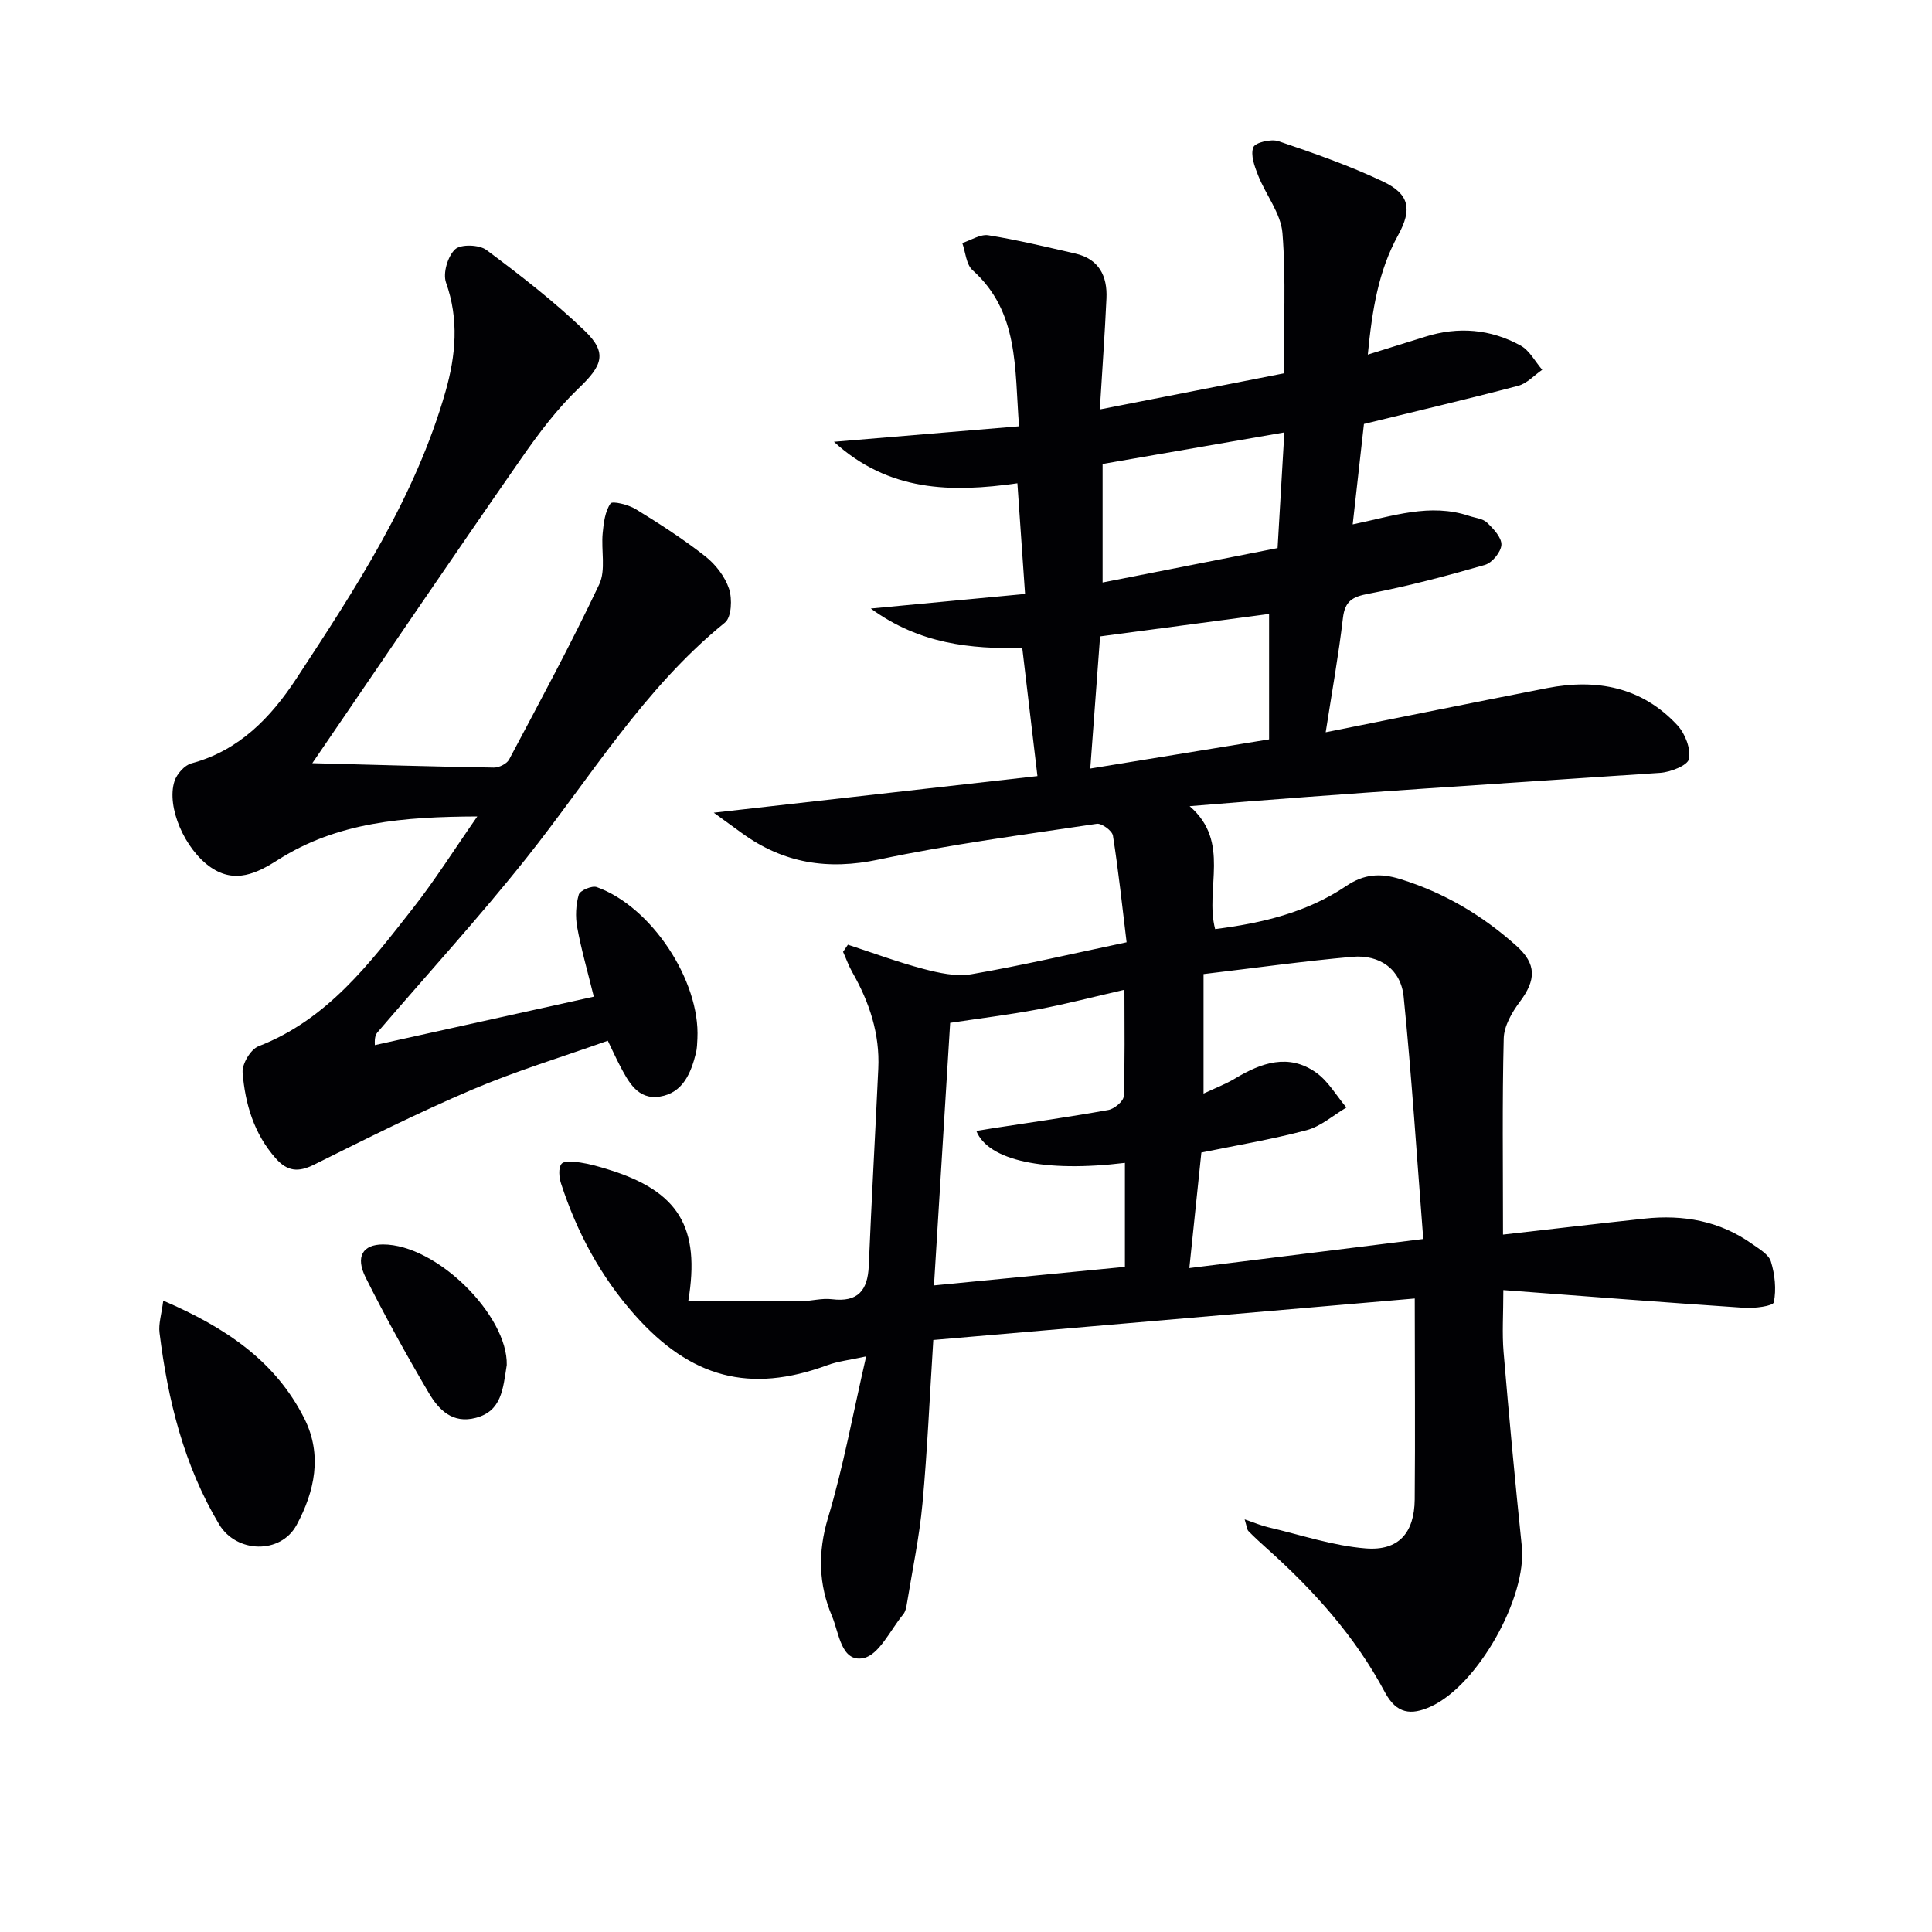 <svg enable-background="new 0 0 400 400" viewBox="0 0 400 400" xmlns="http://www.w3.org/2000/svg"><g fill="#010104"><path d="m292.91 268.84c-33.17 2.86-66.36 5.72-99.68 8.59-.77 12.02-1.23 22.96-2.24 33.85-.64 6.92-2.09 13.76-3.21 20.64-.13.81-.3 1.74-.79 2.33-2.66 3.23-5.01 8.41-8.24 9.05-4.61.92-5.04-5.27-6.48-8.66-2.79-6.55-2.99-13.22-.84-20.38 3.18-10.59 5.16-21.55 7.9-33.43-3.41.75-5.83 1-8.04 1.82-16.04 5.9-28.27 2.65-39.84-10.37-7.1-7.99-12-17.14-15.28-27.21-.42-1.28-.6-3.2.07-4.09.53-.7 2.59-.49 3.91-.29 1.96.29 3.88.85 5.78 1.44 14.56 4.49 19.13 11.93 16.56 27.3 7.79 0 15.54.04 23.29-.02 2.15-.02 4.35-.68 6.45-.42 5.39.67 7.42-1.81 7.64-6.89.57-13.62 1.34-27.24 1.97-40.86.34-7.2-1.84-13.74-5.36-19.92-.77-1.35-1.29-2.83-1.93-4.25.33-.49.67-.98 1-1.48 5.2 1.7 10.35 3.62 15.63 5.01 3.21.84 6.77 1.64 9.94 1.1 10.44-1.8 20.78-4.22 32.13-6.61-.9-7.43-1.68-14.79-2.83-22.09-.16-1.01-2.33-2.59-3.34-2.44-15.09 2.26-30.25 4.24-45.15 7.4-10.54 2.24-19.72.77-28.31-5.46-1.74-1.26-3.48-2.53-5.84-4.24 22.61-2.56 44.68-5.06 67.01-7.58-1.06-8.94-2.07-17.46-3.14-26.52-10.65.2-21.22-.78-31.36-8.17 11.28-1.07 21.37-2.02 31.94-3.02-.55-7.92-1.05-15.15-1.59-22.91-13.71 1.95-26.63 1.76-37.98-8.59 13.06-1.09 25.42-2.13 38.32-3.21-.94-12.2-.01-23.7-9.63-32.33-1.32-1.19-1.45-3.71-2.12-5.62 1.81-.57 3.73-1.87 5.41-1.6 6.04.97 12 2.42 17.97 3.78 4.92 1.12 6.68 4.65 6.47 9.28-.34 7.44-.88 14.88-1.37 23 13.12-2.57 25.53-5.01 38.05-7.46 0-9.88.52-19.52-.24-29.05-.33-4.09-3.45-7.92-5.05-11.97-.73-1.84-1.6-4.22-.98-5.8.39-1 3.69-1.77 5.21-1.26 7.34 2.49 14.7 5.06 21.69 8.38 5.41 2.57 6.02 5.73 3.08 11.07-4.1 7.44-5.38 15.49-6.28 24.74 4.43-1.38 8.15-2.53 11.87-3.7 6.85-2.16 13.54-1.6 19.77 1.83 1.85 1.02 3 3.31 4.47 5.01-1.66 1.14-3.16 2.84-4.99 3.32-10.56 2.78-21.19 5.27-31.92 7.9-.76 6.75-1.53 13.63-2.33 20.79 8.26-1.7 16.02-4.48 24.13-1.75 1.25.42 2.81.54 3.68 1.38 1.33 1.27 3.04 3.08 2.98 4.59-.07 1.48-1.91 3.73-3.4 4.16-7.95 2.29-15.97 4.42-24.09 5.97-3.33.63-4.9 1.48-5.32 5.03-.9 7.7-2.28 15.34-3.57 23.66 15.72-3.14 30.78-6.21 45.85-9.15 10.27-2 19.65-.22 26.99 7.72 1.58 1.71 2.78 4.83 2.37 6.96-.26 1.33-3.81 2.72-5.97 2.87-32.32 2.18-64.65 4.16-97.41 6.9 8.59 7.42 3.09 17.04 5.28 25.45 9.66-1.22 18.99-3.42 27.12-8.91 3.71-2.51 7.07-2.73 11.23-1.44 9.09 2.82 17.01 7.52 24.03 13.82 4.19 3.76 4.1 7.05.69 11.6-1.63 2.17-3.26 5-3.32 7.57-.33 13.12-.15 26.26-.15 40.61 10-1.13 19.65-2.28 29.31-3.31 8-.86 15.55.47 22.23 5.22 1.48 1.05 3.47 2.18 3.93 3.68.82 2.67 1.14 5.74.6 8.43-.16.78-4 1.28-6.1 1.14-16.4-1.1-32.8-2.38-49.9-3.67 0 5.03-.28 8.96.05 12.84 1.13 13.4 2.38 26.8 3.77 40.18 1.1 10.58-9.13 28.86-18.92 33.24-3.97 1.78-7 1.54-9.43-3.02-6.17-11.59-14.87-21.23-24.63-29.93-1.24-1.11-2.46-2.23-3.62-3.42-.3-.31-.31-.89-.78-2.42 2.06.7 3.42 1.29 4.84 1.62 6.73 1.57 13.42 3.85 20.24 4.39s10.05-3.23 10.13-10.11c.12-13.42.01-26.87.01-41.63zm1.76-12.32c-1.34-17.13-2.39-33.68-4.06-50.17-.57-5.66-4.93-8.75-10.62-8.25-10.04.89-20.03 2.29-30.81 3.57v24.74c2.22-1.05 4.49-1.9 6.54-3.13 5.43-3.26 11.07-5.24 16.76-1.22 2.53 1.79 4.21 4.79 6.28 7.24-2.73 1.61-5.28 3.9-8.23 4.69-7.31 1.94-14.81 3.19-21.8 4.63-.88 8.44-1.66 15.94-2.49 23.92 15.75-1.96 31.35-3.89 48.43-6.02zm-97.95-44.75c-1.13 18.27-2.25 36.52-3.35 54.36 13.62-1.32 26.91-2.61 39.53-3.84 0-7.43 0-14.45 0-21.53-16.67 2.03-28.31-.49-30.76-6.61 1.15-.19 2.25-.38 3.35-.55 8-1.23 16.01-2.36 23.97-3.79 1.24-.22 3.15-1.81 3.19-2.83.28-7.1.15-14.22.15-22.06-6.44 1.48-12.17 2.98-17.97 4.07-5.99 1.12-12.05 1.86-18.11 2.78zm31.04-80.01c-.64 8.67-1.31 17.67-2.03 27.36 13.05-2.13 25.07-4.09 37.02-6.04 0-9.06 0-17.5 0-25.97-11.57 1.55-22.88 3.05-34.99 4.65zm36.75-18.29c.45-7.66.89-15.21 1.4-23.94-13.09 2.27-25.49 4.43-37.63 6.53v24.54c12.23-2.4 24.19-4.76 36.23-7.13z"/><path d="m64.66 158.01c12.39.33 24.98.7 37.57.91 1.08.02 2.71-.78 3.18-1.68 6.37-12 12.84-23.97 18.65-36.25 1.41-2.98.37-7.07.72-10.63.2-2.12.49-4.48 1.62-6.12.39-.57 3.7.24 5.22 1.17 4.94 3.03 9.84 6.19 14.39 9.76 2.14 1.68 4.09 4.2 4.93 6.74.69 2.08.52 5.87-.84 6.98-16.83 13.65-27.85 32.09-41.08 48.72-9.83 12.36-20.51 24.04-30.8 36.04-.4.47-.71 1.03-.61 2.73 15.06-3.33 30.12-6.67 45.33-10.03-1.33-5.41-2.62-9.85-3.44-14.38-.4-2.18-.28-4.63.33-6.75.25-.85 2.72-1.91 3.71-1.56 11.35 4.05 21.44 19.4 20.85 31.36-.05 1-.07 2.02-.3 2.98-1.03 4.2-2.73 8.27-7.44 9.03-4.64.75-6.57-3.1-8.38-6.55-.76-1.45-1.43-2.95-2.43-5.01-9.44 3.36-18.97 6.24-28.07 10.12-11.12 4.73-21.95 10.18-32.79 15.56-3.21 1.59-5.48 1.4-7.88-1.31-4.53-5.11-6.35-11.3-6.87-17.79-.14-1.77 1.66-4.8 3.28-5.43 14.29-5.54 23.04-17.18 31.98-28.57 4.56-5.81 8.51-12.09 13.33-19.01-15.23.06-28.95 1.14-41.27 8.99-4.32 2.76-8.88 4.99-13.89 1.56-5.41-3.71-9.26-12.56-7.53-17.87.48-1.49 2.09-3.3 3.52-3.68 9.88-2.64 16.45-9.54 21.69-17.51 12.31-18.76 24.66-37.58 30.91-59.5 2.12-7.46 2.8-14.89.09-22.54-.68-1.93.36-5.44 1.88-6.87 1.17-1.1 5-.98 6.5.14 7.04 5.25 14.03 10.67 20.35 16.74 4.78 4.59 3.59 7.24-1.24 11.86-4.52 4.32-8.37 9.46-11.95 14.62-14.41 20.71-28.58 41.61-43.22 63.03z"/><path d="m33.8 269.29c12.94 5.56 23.25 12.52 29.23 24.44 3.76 7.5 2.11 15.08-1.61 21.98-3.31 6.15-12.5 5.86-16.06-.12-7.28-12.21-10.61-25.7-12.33-39.64-.24-1.85.41-3.81.77-6.66z"/><path d="m104.92 282.61c-.79 5.01-1.06 9.53-6.4 10.94-4.84 1.28-7.68-1.67-9.72-5.12-4.61-7.83-9.03-15.8-13.09-23.92-2.19-4.38-.58-6.85 3.57-6.86 11.17-.02 25.88 14.75 25.64 24.96z"/></g></svg>